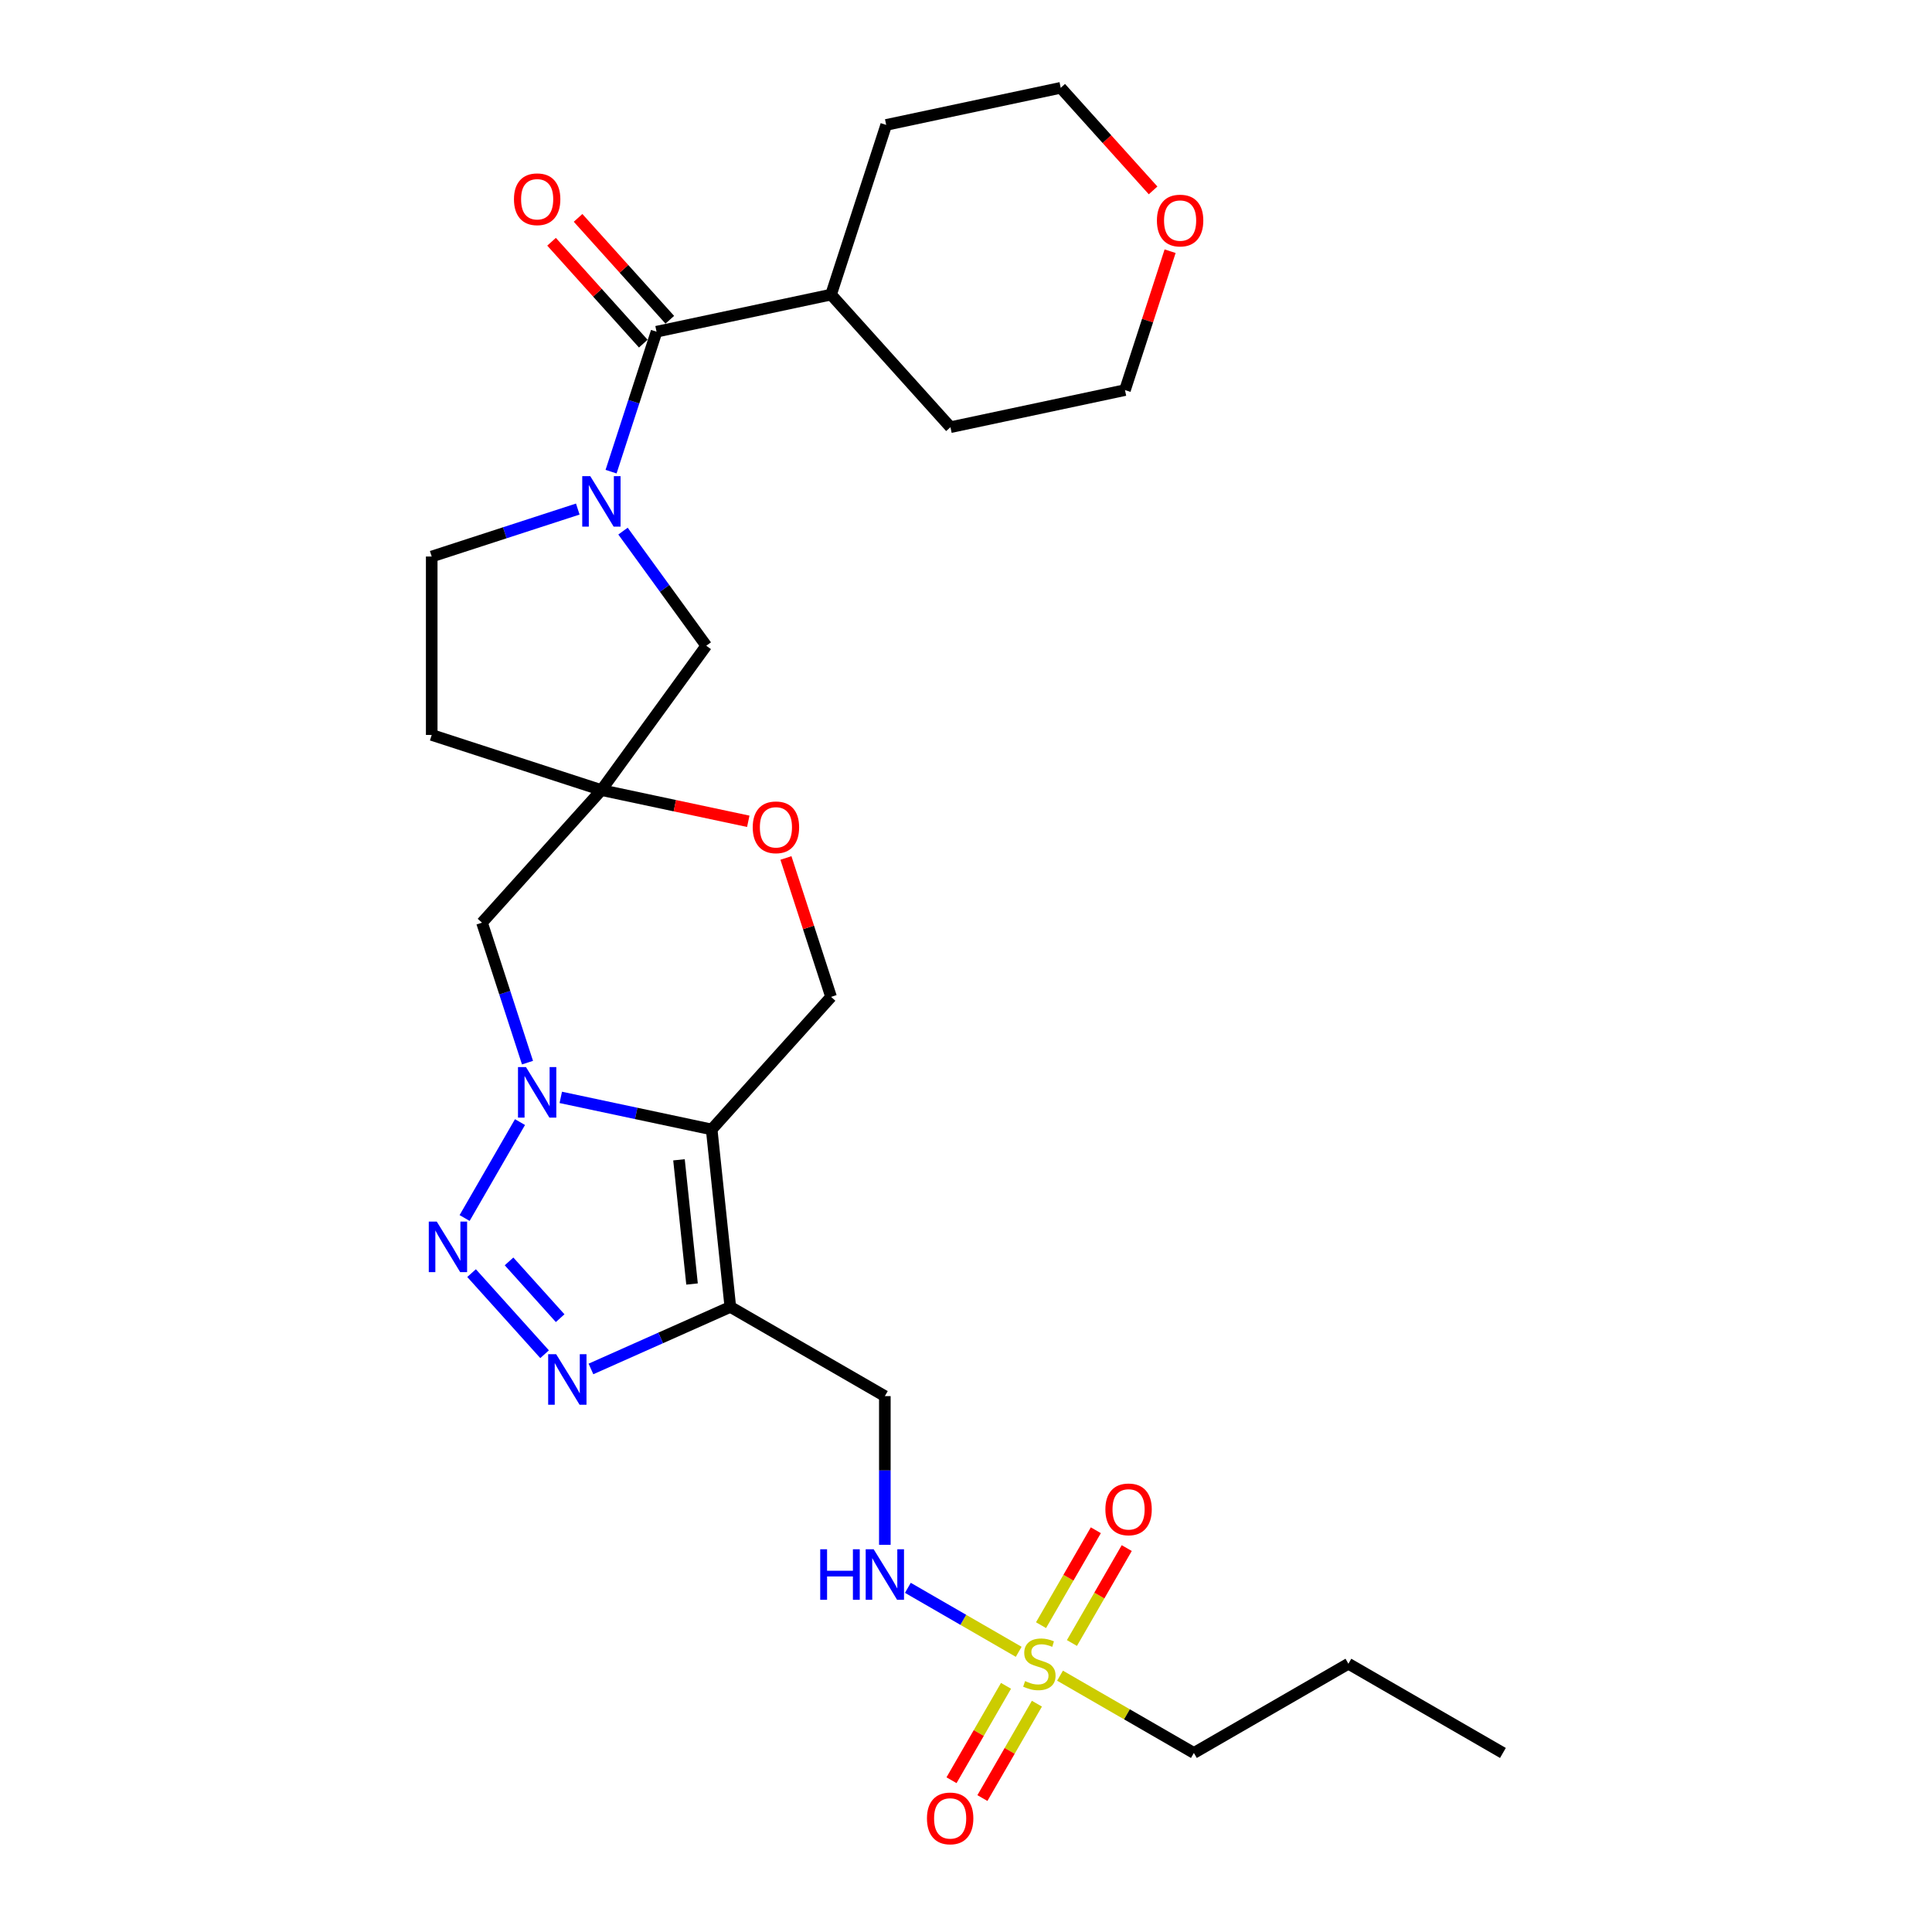 <?xml version='1.0' encoding='iso-8859-1'?>
<svg version='1.1' baseProfile='full'
              xmlns='http://www.w3.org/2000/svg'
                      xmlns:rdkit='http://www.rdkit.org/xml'
                      xmlns:xlink='http://www.w3.org/1999/xlink'
                  xml:space='preserve'
width='1000px' height='1000px' viewBox='0 0 1000 1000'>
<!-- END OF HEADER -->
<rect style='opacity:1.0;fill:#FFFFFF;stroke:none' width='1000' height='1000' x='0' y='0'> </rect>
<path class='bond-0' d='M 290.258,568.004 L 329.31,576.305' style='fill:none;fill-rule:evenodd;stroke:#0000FF;stroke-width:6px;stroke-linecap:butt;stroke-linejoin:miter;stroke-opacity:1' />
<path class='bond-0' d='M 329.31,576.305 L 368.363,584.606' style='fill:none;fill-rule:evenodd;stroke:#000000;stroke-width:6px;stroke-linecap:butt;stroke-linejoin:miter;stroke-opacity:1' />
<path class='bond-1' d='M 269.147,580.791 L 240.481,630.442' style='fill:none;fill-rule:evenodd;stroke:#0000FF;stroke-width:6px;stroke-linecap:butt;stroke-linejoin:miter;stroke-opacity:1' />
<path class='bond-8' d='M 273.031,550.019 L 261.262,513.797' style='fill:none;fill-rule:evenodd;stroke:#0000FF;stroke-width:6px;stroke-linecap:butt;stroke-linejoin:miter;stroke-opacity:1' />
<path class='bond-8' d='M 261.262,513.797 L 249.492,477.574' style='fill:none;fill-rule:evenodd;stroke:#000000;stroke-width:6px;stroke-linecap:butt;stroke-linejoin:miter;stroke-opacity:1' />
<path class='bond-2' d='M 368.363,584.606 L 378.016,676.451' style='fill:none;fill-rule:evenodd;stroke:#000000;stroke-width:6px;stroke-linecap:butt;stroke-linejoin:miter;stroke-opacity:1' />
<path class='bond-2' d='M 351.442,600.313 L 358.199,664.605' style='fill:none;fill-rule:evenodd;stroke:#000000;stroke-width:6px;stroke-linecap:butt;stroke-linejoin:miter;stroke-opacity:1' />
<path class='bond-9' d='M 368.363,584.606 L 430.158,515.976' style='fill:none;fill-rule:evenodd;stroke:#000000;stroke-width:6px;stroke-linecap:butt;stroke-linejoin:miter;stroke-opacity:1' />
<path class='bond-3' d='M 244.082,658.963 L 281.879,700.941' style='fill:none;fill-rule:evenodd;stroke:#0000FF;stroke-width:6px;stroke-linecap:butt;stroke-linejoin:miter;stroke-opacity:1' />
<path class='bond-3' d='M 263.478,652.901 L 289.936,682.285' style='fill:none;fill-rule:evenodd;stroke:#0000FF;stroke-width:6px;stroke-linecap:butt;stroke-linejoin:miter;stroke-opacity:1' />
<path class='bond-11' d='M 378.016,676.451 L 457.994,722.626' style='fill:none;fill-rule:evenodd;stroke:#000000;stroke-width:6px;stroke-linecap:butt;stroke-linejoin:miter;stroke-opacity:1' />
<path class='bond-28' d='M 378.016,676.451 L 341.947,692.51' style='fill:none;fill-rule:evenodd;stroke:#000000;stroke-width:6px;stroke-linecap:butt;stroke-linejoin:miter;stroke-opacity:1' />
<path class='bond-28' d='M 341.947,692.51 L 305.877,708.569' style='fill:none;fill-rule:evenodd;stroke:#0000FF;stroke-width:6px;stroke-linecap:butt;stroke-linejoin:miter;stroke-opacity:1' />
<path class='bond-4' d='M 527.278,854.978 L 498.595,838.418' style='fill:none;fill-rule:evenodd;stroke:#CCCC00;stroke-width:6px;stroke-linecap:butt;stroke-linejoin:miter;stroke-opacity:1' />
<path class='bond-4' d='M 498.595,838.418 L 469.913,821.858' style='fill:none;fill-rule:evenodd;stroke:#0000FF;stroke-width:6px;stroke-linecap:butt;stroke-linejoin:miter;stroke-opacity:1' />
<path class='bond-14' d='M 554.832,850.421 L 569.015,825.855' style='fill:none;fill-rule:evenodd;stroke:#CCCC00;stroke-width:6px;stroke-linecap:butt;stroke-linejoin:miter;stroke-opacity:1' />
<path class='bond-14' d='M 569.015,825.855 L 583.199,801.288' style='fill:none;fill-rule:evenodd;stroke:#FF0000;stroke-width:6px;stroke-linecap:butt;stroke-linejoin:miter;stroke-opacity:1' />
<path class='bond-14' d='M 538.836,841.186 L 553.02,816.619' style='fill:none;fill-rule:evenodd;stroke:#CCCC00;stroke-width:6px;stroke-linecap:butt;stroke-linejoin:miter;stroke-opacity:1' />
<path class='bond-14' d='M 553.02,816.619 L 567.203,792.053' style='fill:none;fill-rule:evenodd;stroke:#FF0000;stroke-width:6px;stroke-linecap:butt;stroke-linejoin:miter;stroke-opacity:1' />
<path class='bond-15' d='M 520.708,872.585 L 506.604,897.014' style='fill:none;fill-rule:evenodd;stroke:#CCCC00;stroke-width:6px;stroke-linecap:butt;stroke-linejoin:miter;stroke-opacity:1' />
<path class='bond-15' d='M 506.604,897.014 L 492.5,921.443' style='fill:none;fill-rule:evenodd;stroke:#FF0000;stroke-width:6px;stroke-linecap:butt;stroke-linejoin:miter;stroke-opacity:1' />
<path class='bond-15' d='M 536.703,881.82 L 522.599,906.249' style='fill:none;fill-rule:evenodd;stroke:#CCCC00;stroke-width:6px;stroke-linecap:butt;stroke-linejoin:miter;stroke-opacity:1' />
<path class='bond-15' d='M 522.599,906.249 L 508.496,930.678' style='fill:none;fill-rule:evenodd;stroke:#FF0000;stroke-width:6px;stroke-linecap:butt;stroke-linejoin:miter;stroke-opacity:1' />
<path class='bond-21' d='M 548.667,867.326 L 583.309,887.327' style='fill:none;fill-rule:evenodd;stroke:#CCCC00;stroke-width:6px;stroke-linecap:butt;stroke-linejoin:miter;stroke-opacity:1' />
<path class='bond-21' d='M 583.309,887.327 L 617.95,907.327' style='fill:none;fill-rule:evenodd;stroke:#000000;stroke-width:6px;stroke-linecap:butt;stroke-linejoin:miter;stroke-opacity:1' />
<path class='bond-5' d='M 322.465,274.903 L 344.017,304.567' style='fill:none;fill-rule:evenodd;stroke:#0000FF;stroke-width:6px;stroke-linecap:butt;stroke-linejoin:miter;stroke-opacity:1' />
<path class='bond-5' d='M 344.017,304.567 L 365.569,334.231' style='fill:none;fill-rule:evenodd;stroke:#000000;stroke-width:6px;stroke-linecap:butt;stroke-linejoin:miter;stroke-opacity:1' />
<path class='bond-6' d='M 316.286,244.132 L 328.056,207.909' style='fill:none;fill-rule:evenodd;stroke:#0000FF;stroke-width:6px;stroke-linecap:butt;stroke-linejoin:miter;stroke-opacity:1' />
<path class='bond-6' d='M 328.056,207.909 L 339.825,171.687' style='fill:none;fill-rule:evenodd;stroke:#000000;stroke-width:6px;stroke-linecap:butt;stroke-linejoin:miter;stroke-opacity:1' />
<path class='bond-30' d='M 299.06,263.491 L 261.258,275.773' style='fill:none;fill-rule:evenodd;stroke:#0000FF;stroke-width:6px;stroke-linecap:butt;stroke-linejoin:miter;stroke-opacity:1' />
<path class='bond-30' d='M 261.258,275.773 L 223.456,288.056' style='fill:none;fill-rule:evenodd;stroke:#000000;stroke-width:6px;stroke-linecap:butt;stroke-linejoin:miter;stroke-opacity:1' />
<path class='bond-18' d='M 346.688,165.507 L 322.948,139.141' style='fill:none;fill-rule:evenodd;stroke:#000000;stroke-width:6px;stroke-linecap:butt;stroke-linejoin:miter;stroke-opacity:1' />
<path class='bond-18' d='M 322.948,139.141 L 299.208,112.775' style='fill:none;fill-rule:evenodd;stroke:#FF0000;stroke-width:6px;stroke-linecap:butt;stroke-linejoin:miter;stroke-opacity:1' />
<path class='bond-18' d='M 332.962,177.866 L 309.222,151.5' style='fill:none;fill-rule:evenodd;stroke:#000000;stroke-width:6px;stroke-linecap:butt;stroke-linejoin:miter;stroke-opacity:1' />
<path class='bond-18' d='M 309.222,151.5 L 285.482,125.134' style='fill:none;fill-rule:evenodd;stroke:#FF0000;stroke-width:6px;stroke-linecap:butt;stroke-linejoin:miter;stroke-opacity:1' />
<path class='bond-19' d='M 339.825,171.687 L 430.158,152.486' style='fill:none;fill-rule:evenodd;stroke:#000000;stroke-width:6px;stroke-linecap:butt;stroke-linejoin:miter;stroke-opacity:1' />
<path class='bond-7' d='M 311.287,408.944 L 249.492,477.574' style='fill:none;fill-rule:evenodd;stroke:#000000;stroke-width:6px;stroke-linecap:butt;stroke-linejoin:miter;stroke-opacity:1' />
<path class='bond-10' d='M 311.287,408.944 L 349.296,417.023' style='fill:none;fill-rule:evenodd;stroke:#000000;stroke-width:6px;stroke-linecap:butt;stroke-linejoin:miter;stroke-opacity:1' />
<path class='bond-10' d='M 349.296,417.023 L 387.305,425.102' style='fill:none;fill-rule:evenodd;stroke:#FF0000;stroke-width:6px;stroke-linecap:butt;stroke-linejoin:miter;stroke-opacity:1' />
<path class='bond-13' d='M 311.287,408.944 L 365.569,334.231' style='fill:none;fill-rule:evenodd;stroke:#000000;stroke-width:6px;stroke-linecap:butt;stroke-linejoin:miter;stroke-opacity:1' />
<path class='bond-17' d='M 311.287,408.944 L 223.456,380.406' style='fill:none;fill-rule:evenodd;stroke:#000000;stroke-width:6px;stroke-linecap:butt;stroke-linejoin:miter;stroke-opacity:1' />
<path class='bond-29' d='M 430.158,515.976 L 418.478,480.03' style='fill:none;fill-rule:evenodd;stroke:#000000;stroke-width:6px;stroke-linecap:butt;stroke-linejoin:miter;stroke-opacity:1' />
<path class='bond-29' d='M 418.478,480.03 L 406.799,444.085' style='fill:none;fill-rule:evenodd;stroke:#FF0000;stroke-width:6px;stroke-linecap:butt;stroke-linejoin:miter;stroke-opacity:1' />
<path class='bond-12' d='M 457.994,722.626 L 457.994,761.109' style='fill:none;fill-rule:evenodd;stroke:#000000;stroke-width:6px;stroke-linecap:butt;stroke-linejoin:miter;stroke-opacity:1' />
<path class='bond-12' d='M 457.994,761.109 L 457.994,799.591' style='fill:none;fill-rule:evenodd;stroke:#0000FF;stroke-width:6px;stroke-linecap:butt;stroke-linejoin:miter;stroke-opacity:1' />
<path class='bond-16' d='M 223.456,288.056 L 223.456,380.406' style='fill:none;fill-rule:evenodd;stroke:#000000;stroke-width:6px;stroke-linecap:butt;stroke-linejoin:miter;stroke-opacity:1' />
<path class='bond-24' d='M 430.158,152.486 L 458.696,64.655' style='fill:none;fill-rule:evenodd;stroke:#000000;stroke-width:6px;stroke-linecap:butt;stroke-linejoin:miter;stroke-opacity:1' />
<path class='bond-25' d='M 430.158,152.486 L 491.952,221.116' style='fill:none;fill-rule:evenodd;stroke:#000000;stroke-width:6px;stroke-linecap:butt;stroke-linejoin:miter;stroke-opacity:1' />
<path class='bond-20' d='M 605.644,130.024 L 593.964,165.97' style='fill:none;fill-rule:evenodd;stroke:#FF0000;stroke-width:6px;stroke-linecap:butt;stroke-linejoin:miter;stroke-opacity:1' />
<path class='bond-20' d='M 593.964,165.97 L 582.285,201.915' style='fill:none;fill-rule:evenodd;stroke:#000000;stroke-width:6px;stroke-linecap:butt;stroke-linejoin:miter;stroke-opacity:1' />
<path class='bond-31' d='M 596.837,98.551 L 572.932,72.003' style='fill:none;fill-rule:evenodd;stroke:#FF0000;stroke-width:6px;stroke-linecap:butt;stroke-linejoin:miter;stroke-opacity:1' />
<path class='bond-31' d='M 572.932,72.003 L 549.028,45.455' style='fill:none;fill-rule:evenodd;stroke:#000000;stroke-width:6px;stroke-linecap:butt;stroke-linejoin:miter;stroke-opacity:1' />
<path class='bond-26' d='M 617.95,907.327 L 697.929,861.152' style='fill:none;fill-rule:evenodd;stroke:#000000;stroke-width:6px;stroke-linecap:butt;stroke-linejoin:miter;stroke-opacity:1' />
<path class='bond-22' d='M 549.028,45.455 L 458.696,64.655' style='fill:none;fill-rule:evenodd;stroke:#000000;stroke-width:6px;stroke-linecap:butt;stroke-linejoin:miter;stroke-opacity:1' />
<path class='bond-23' d='M 582.285,201.915 L 491.952,221.116' style='fill:none;fill-rule:evenodd;stroke:#000000;stroke-width:6px;stroke-linecap:butt;stroke-linejoin:miter;stroke-opacity:1' />
<path class='bond-27' d='M 697.929,861.152 L 777.907,907.327' style='fill:none;fill-rule:evenodd;stroke:#000000;stroke-width:6px;stroke-linecap:butt;stroke-linejoin:miter;stroke-opacity:1' />
<path  class='atom-0' d='M 272.249 552.328
L 280.819 566.181
Q 281.669 567.548, 283.036 570.023
Q 284.403 572.498, 284.476 572.645
L 284.476 552.328
L 287.949 552.328
L 287.949 578.482
L 284.366 578.482
L 275.167 563.336
Q 274.096 561.563, 272.951 559.531
Q 271.843 557.5, 271.51 556.872
L 271.51 578.482
L 268.112 578.482
L 268.112 552.328
L 272.249 552.328
' fill='#0000FF'/>
<path  class='atom-2' d='M 226.074 632.306
L 234.644 646.159
Q 235.494 647.526, 236.86 650.001
Q 238.227 652.476, 238.301 652.623
L 238.301 632.306
L 241.773 632.306
L 241.773 658.46
L 238.19 658.46
L 228.992 643.314
Q 227.921 641.541, 226.776 639.51
Q 225.667 637.478, 225.335 636.85
L 225.335 658.46
L 221.936 658.46
L 221.936 632.306
L 226.074 632.306
' fill='#0000FF'/>
<path  class='atom-4' d='M 287.868 700.936
L 296.439 714.789
Q 297.288 716.156, 298.655 718.631
Q 300.022 721.106, 300.096 721.253
L 300.096 700.936
L 303.568 700.936
L 303.568 727.09
L 299.985 727.09
L 290.787 711.944
Q 289.715 710.171, 288.57 708.14
Q 287.462 706.108, 287.13 705.48
L 287.13 727.09
L 283.731 727.09
L 283.731 700.936
L 287.868 700.936
' fill='#0000FF'/>
<path  class='atom-5' d='M 530.584 870.129
Q 530.88 870.239, 532.099 870.757
Q 533.318 871.274, 534.648 871.606
Q 536.015 871.902, 537.344 871.902
Q 539.819 871.902, 541.26 870.72
Q 542.701 869.501, 542.701 867.395
Q 542.701 865.954, 541.962 865.068
Q 541.26 864.181, 540.152 863.701
Q 539.044 863.221, 537.197 862.667
Q 534.869 861.965, 533.466 861.3
Q 532.099 860.635, 531.101 859.231
Q 530.141 857.827, 530.141 855.463
Q 530.141 852.176, 532.357 850.144
Q 534.611 848.112, 539.044 848.112
Q 542.073 848.112, 545.508 849.553
L 544.659 852.397
Q 541.519 851.104, 539.154 851.104
Q 536.606 851.104, 535.202 852.176
Q 533.798 853.21, 533.835 855.02
Q 533.835 856.424, 534.537 857.273
Q 535.276 858.123, 536.31 858.603
Q 537.381 859.083, 539.154 859.638
Q 541.519 860.376, 542.922 861.115
Q 544.326 861.854, 545.323 863.368
Q 546.358 864.846, 546.358 867.395
Q 546.358 871.015, 543.92 872.973
Q 541.519 874.894, 537.492 874.894
Q 535.165 874.894, 533.392 874.377
Q 531.656 873.896, 529.587 873.047
L 530.584 870.129
' fill='#CCCC00'/>
<path  class='atom-6' d='M 305.506 246.441
L 314.076 260.293
Q 314.926 261.66, 316.292 264.135
Q 317.659 266.61, 317.733 266.758
L 317.733 246.441
L 321.206 246.441
L 321.206 272.595
L 317.622 272.595
L 308.424 257.449
Q 307.353 255.676, 306.208 253.644
Q 305.1 251.612, 304.767 250.984
L 304.767 272.595
L 301.369 272.595
L 301.369 246.441
L 305.506 246.441
' fill='#0000FF'/>
<path  class='atom-11' d='M 389.614 428.219
Q 389.614 421.939, 392.717 418.43
Q 395.82 414.92, 401.62 414.92
Q 407.419 414.92, 410.522 418.43
Q 413.625 421.939, 413.625 428.219
Q 413.625 434.573, 410.485 438.193
Q 407.345 441.776, 401.62 441.776
Q 395.857 441.776, 392.717 438.193
Q 389.614 434.61, 389.614 428.219
M 401.62 438.821
Q 405.609 438.821, 407.752 436.161
Q 409.931 433.464, 409.931 428.219
Q 409.931 423.084, 407.752 420.498
Q 405.609 417.876, 401.62 417.876
Q 397.63 417.876, 395.451 420.461
Q 393.308 423.047, 393.308 428.219
Q 393.308 433.501, 395.451 436.161
Q 397.63 438.821, 401.62 438.821
' fill='#FF0000'/>
<path  class='atom-13' d='M 424.545 801.9
L 428.091 801.9
L 428.091 813.019
L 441.464 813.019
L 441.464 801.9
L 445.01 801.9
L 445.01 828.054
L 441.464 828.054
L 441.464 815.974
L 428.091 815.974
L 428.091 828.054
L 424.545 828.054
L 424.545 801.9
' fill='#0000FF'/>
<path  class='atom-13' d='M 452.213 801.9
L 460.783 815.752
Q 461.633 817.119, 463 819.594
Q 464.366 822.069, 464.44 822.217
L 464.44 801.9
L 467.913 801.9
L 467.913 828.054
L 464.33 828.054
L 455.131 812.908
Q 454.06 811.135, 452.915 809.103
Q 451.807 807.071, 451.474 806.444
L 451.474 828.054
L 448.076 828.054
L 448.076 801.9
L 452.213 801.9
' fill='#0000FF'/>
<path  class='atom-15' d='M 572.142 781.248
Q 572.142 774.968, 575.245 771.459
Q 578.348 767.949, 584.148 767.949
Q 589.947 767.949, 593.05 771.459
Q 596.153 774.968, 596.153 781.248
Q 596.153 787.602, 593.013 791.222
Q 589.873 794.805, 584.148 794.805
Q 578.385 794.805, 575.245 791.222
Q 572.142 787.639, 572.142 781.248
M 584.148 791.85
Q 588.137 791.85, 590.28 789.19
Q 592.459 786.493, 592.459 781.248
Q 592.459 776.113, 590.28 773.527
Q 588.137 770.905, 584.148 770.905
Q 580.158 770.905, 577.979 773.49
Q 575.836 776.076, 575.836 781.248
Q 575.836 786.53, 577.979 789.19
Q 580.158 791.85, 584.148 791.85
' fill='#FF0000'/>
<path  class='atom-16' d='M 479.791 941.204
Q 479.791 934.924, 482.894 931.415
Q 485.997 927.906, 491.797 927.906
Q 497.597 927.906, 500.7 931.415
Q 503.803 934.924, 503.803 941.204
Q 503.803 947.558, 500.663 951.178
Q 497.523 954.761, 491.797 954.761
Q 486.034 954.761, 482.894 951.178
Q 479.791 947.595, 479.791 941.204
M 491.797 951.806
Q 495.787 951.806, 497.929 949.146
Q 500.109 946.45, 500.109 941.204
Q 500.109 936.069, 497.929 933.484
Q 495.787 930.861, 491.797 930.861
Q 487.807 930.861, 485.628 933.447
Q 483.485 936.032, 483.485 941.204
Q 483.485 946.486, 485.628 949.146
Q 487.807 951.806, 491.797 951.806
' fill='#FF0000'/>
<path  class='atom-19' d='M 266.025 103.131
Q 266.025 96.851, 269.128 93.342
Q 272.231 89.832, 278.03 89.832
Q 283.83 89.832, 286.933 93.342
Q 290.036 96.851, 290.036 103.131
Q 290.036 109.485, 286.896 113.105
Q 283.756 116.688, 278.03 116.688
Q 272.268 116.688, 269.128 113.105
Q 266.025 109.521, 266.025 103.131
M 278.03 113.733
Q 282.02 113.733, 284.162 111.073
Q 286.342 108.376, 286.342 103.131
Q 286.342 97.996, 284.162 95.41
Q 282.02 92.787, 278.03 92.787
Q 274.041 92.787, 271.861 95.373
Q 269.719 97.959, 269.719 103.131
Q 269.719 108.413, 271.861 111.073
Q 274.041 113.733, 278.03 113.733
' fill='#FF0000'/>
<path  class='atom-21' d='M 598.817 114.158
Q 598.817 107.879, 601.92 104.369
Q 605.023 100.86, 610.823 100.86
Q 616.623 100.86, 619.726 104.369
Q 622.829 107.879, 622.829 114.158
Q 622.829 120.512, 619.689 124.132
Q 616.549 127.715, 610.823 127.715
Q 605.06 127.715, 601.92 124.132
Q 598.817 120.549, 598.817 114.158
M 610.823 124.76
Q 614.812 124.76, 616.955 122.101
Q 619.134 119.404, 619.134 114.158
Q 619.134 109.024, 616.955 106.438
Q 614.812 103.815, 610.823 103.815
Q 606.833 103.815, 604.654 106.401
Q 602.511 108.987, 602.511 114.158
Q 602.511 119.441, 604.654 122.101
Q 606.833 124.76, 610.823 124.76
' fill='#FF0000'/>
</svg>

